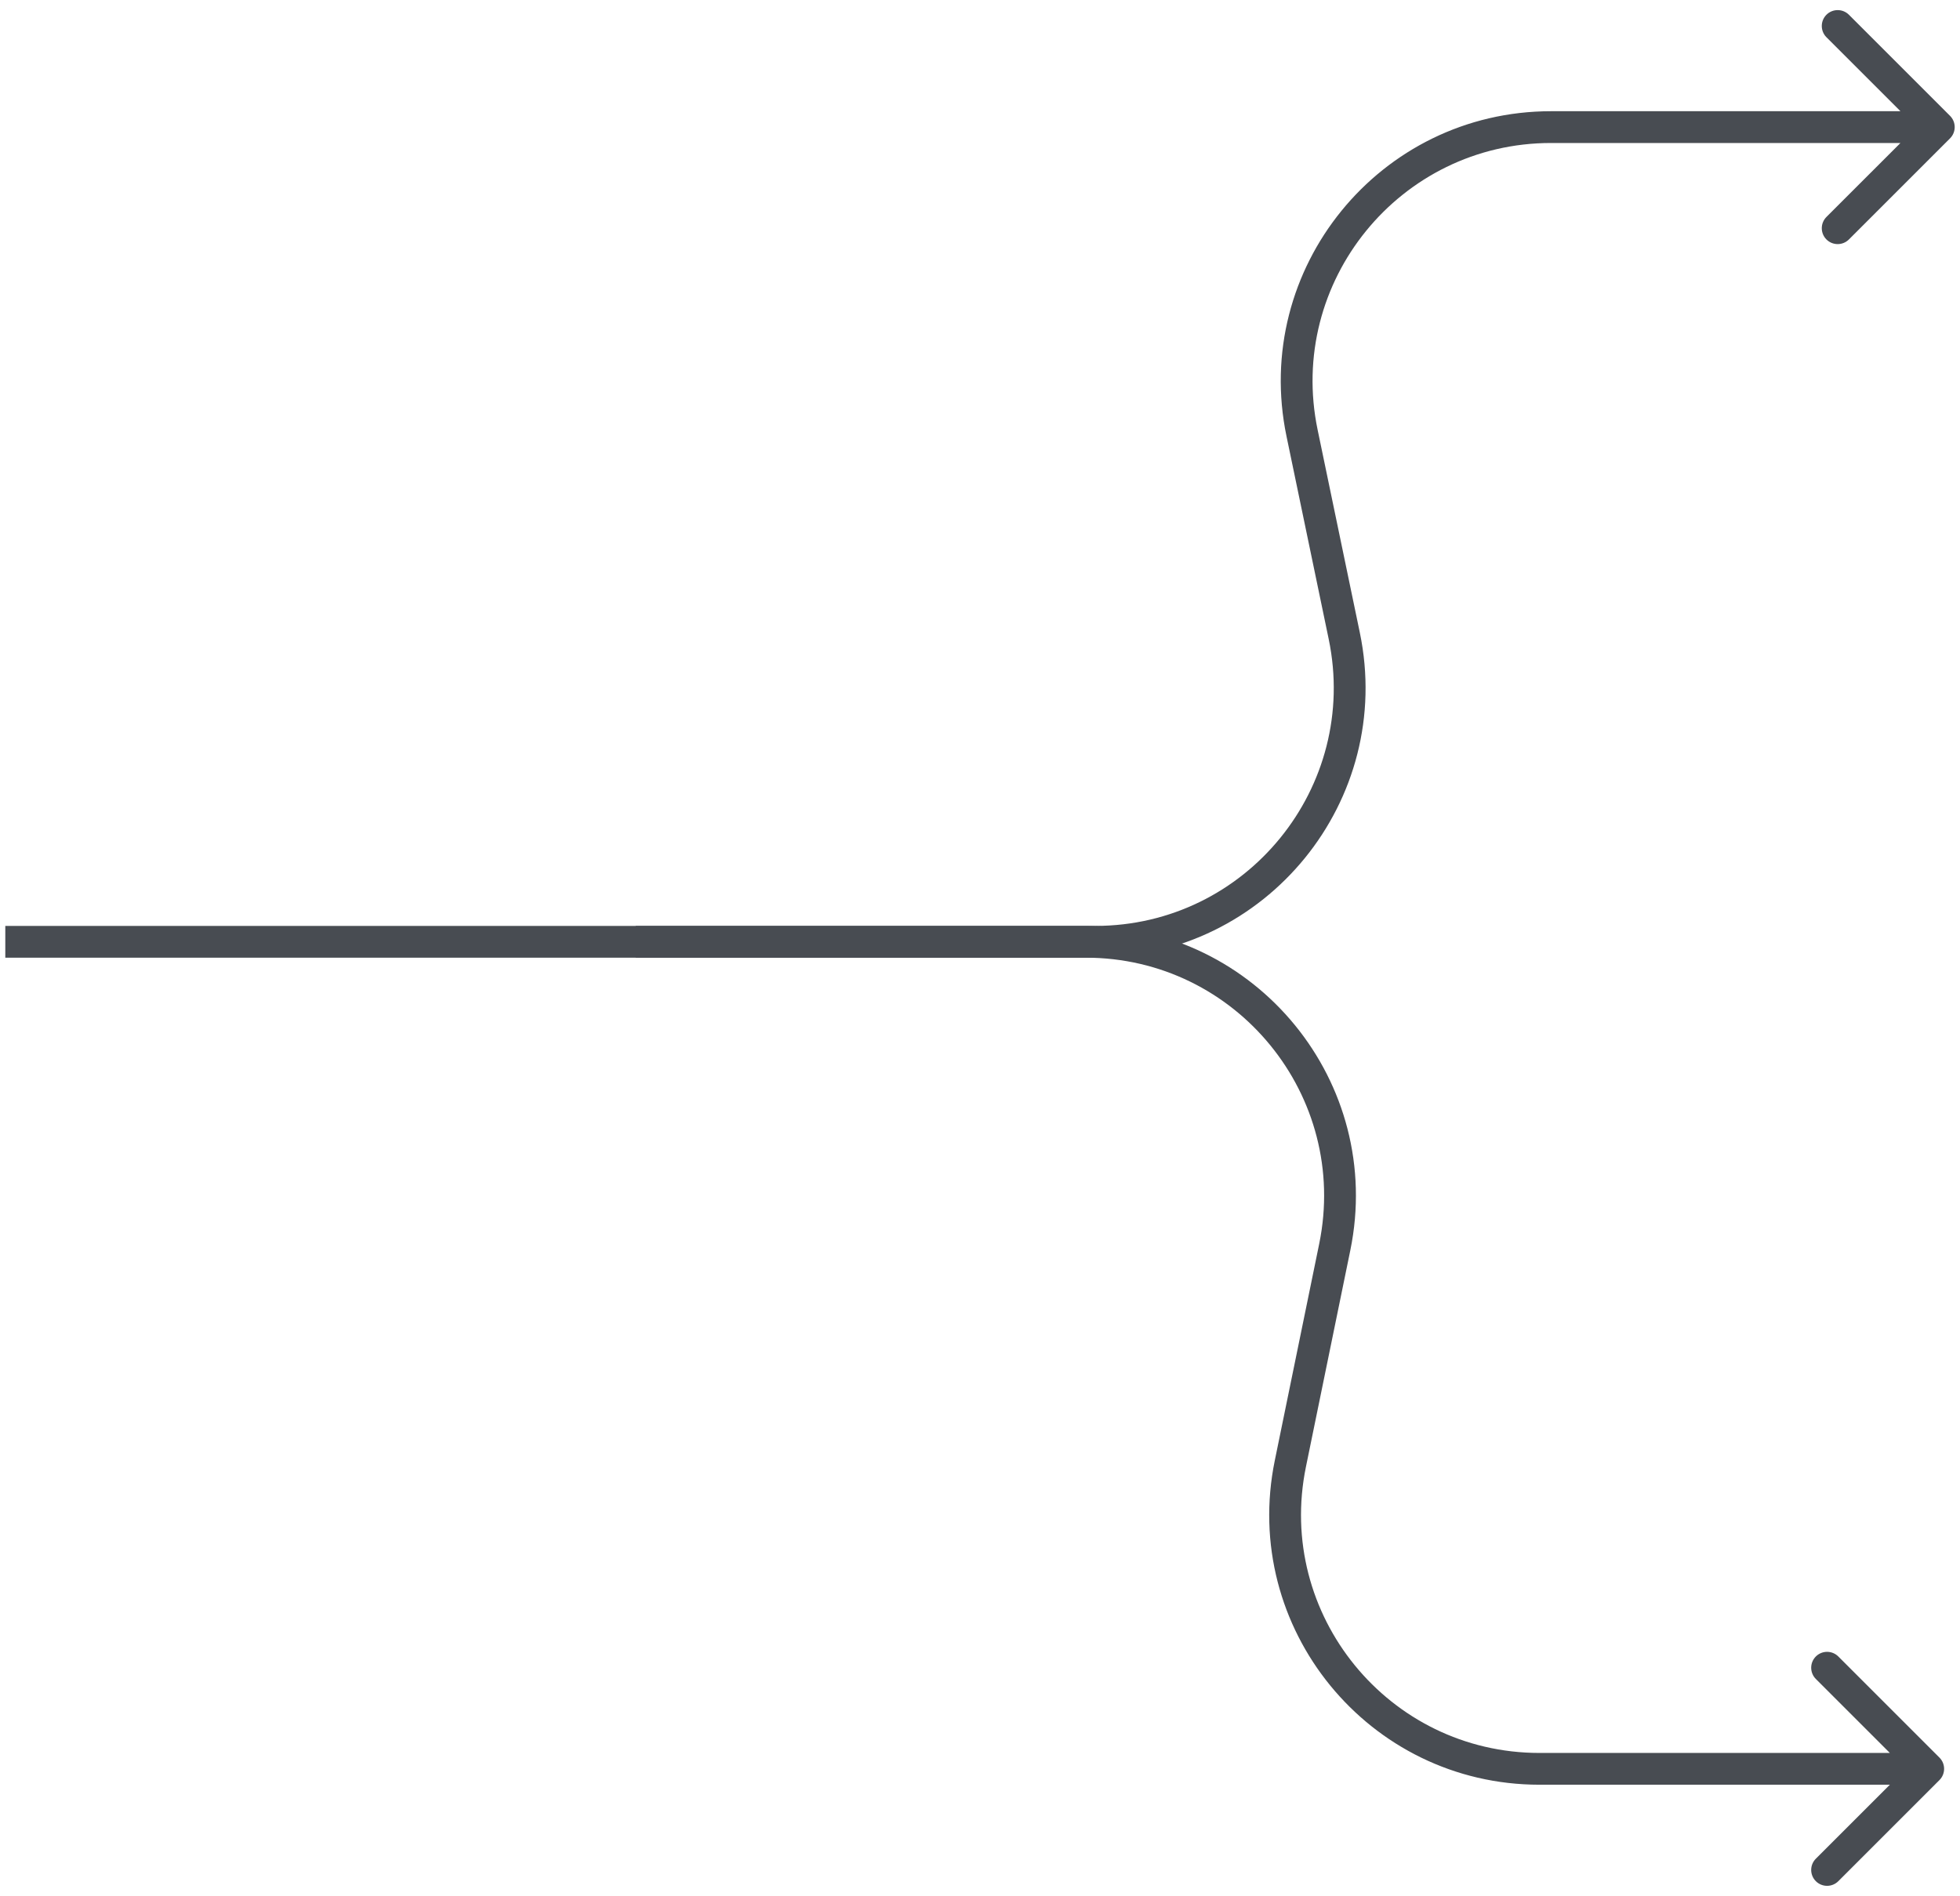 <svg width="185" height="179" viewBox="0 0 185 179" fill="none" xmlns="http://www.w3.org/2000/svg"><path d="M183.061 168.061C183.646 167.475 183.646 166.525 183.061 165.939L173.515 156.393C172.929 155.808 171.979 155.808 171.393 156.393C170.808 156.979 170.808 157.929 171.393 158.515L179.879 167L171.393 175.485C170.808 176.071 170.808 177.021 171.393 177.607C171.979 178.192 172.929 178.192 173.515 177.607L183.061 168.061ZM60 90.417H102.474V87.417H60V90.417ZM124.516 117.434L120.326 137.881L123.265 138.483L127.455 118.036L124.516 117.434ZM145.307 168.5H182V165.5H145.307V168.5ZM120.326 137.881C117.086 153.693 129.166 168.5 145.307 168.5V165.5C131.065 165.5 120.406 152.435 123.265 138.483L120.326 137.881ZM102.474 90.417C116.715 90.417 127.374 103.482 124.516 117.434L127.455 118.036C130.695 102.224 118.614 87.417 102.474 87.417V90.417Z" fill="#484C52"/><path d="M184.061 10.939C184.646 11.525 184.646 12.475 184.061 13.061L174.515 22.607C173.929 23.192 172.979 23.192 172.393 22.607C171.808 22.021 171.808 21.071 172.393 20.485L180.879 12L172.393 3.515C171.808 2.929 171.808 1.979 172.393 1.393C172.979 0.808 173.929 0.808 174.515 1.393L184.061 10.939ZM125.412 60.335L121.431 41.193L124.368 40.582L128.35 59.724L125.412 60.335ZM146.396 10.5H183V13.5H146.396V10.5ZM0.5 87.417H81.945V90.417H0.5V87.417ZM81.945 87.417H103.384V90.417H81.945V87.417ZM121.431 41.193C118.137 25.36 130.224 10.5 146.396 10.5V13.5C132.127 13.5 121.462 26.612 124.368 40.582L121.431 41.193ZM128.35 59.724C131.643 75.557 119.556 90.417 103.384 90.417V87.417C117.653 87.417 128.318 74.305 125.412 60.335L128.35 59.724Z" fill="#484C52"/></svg>